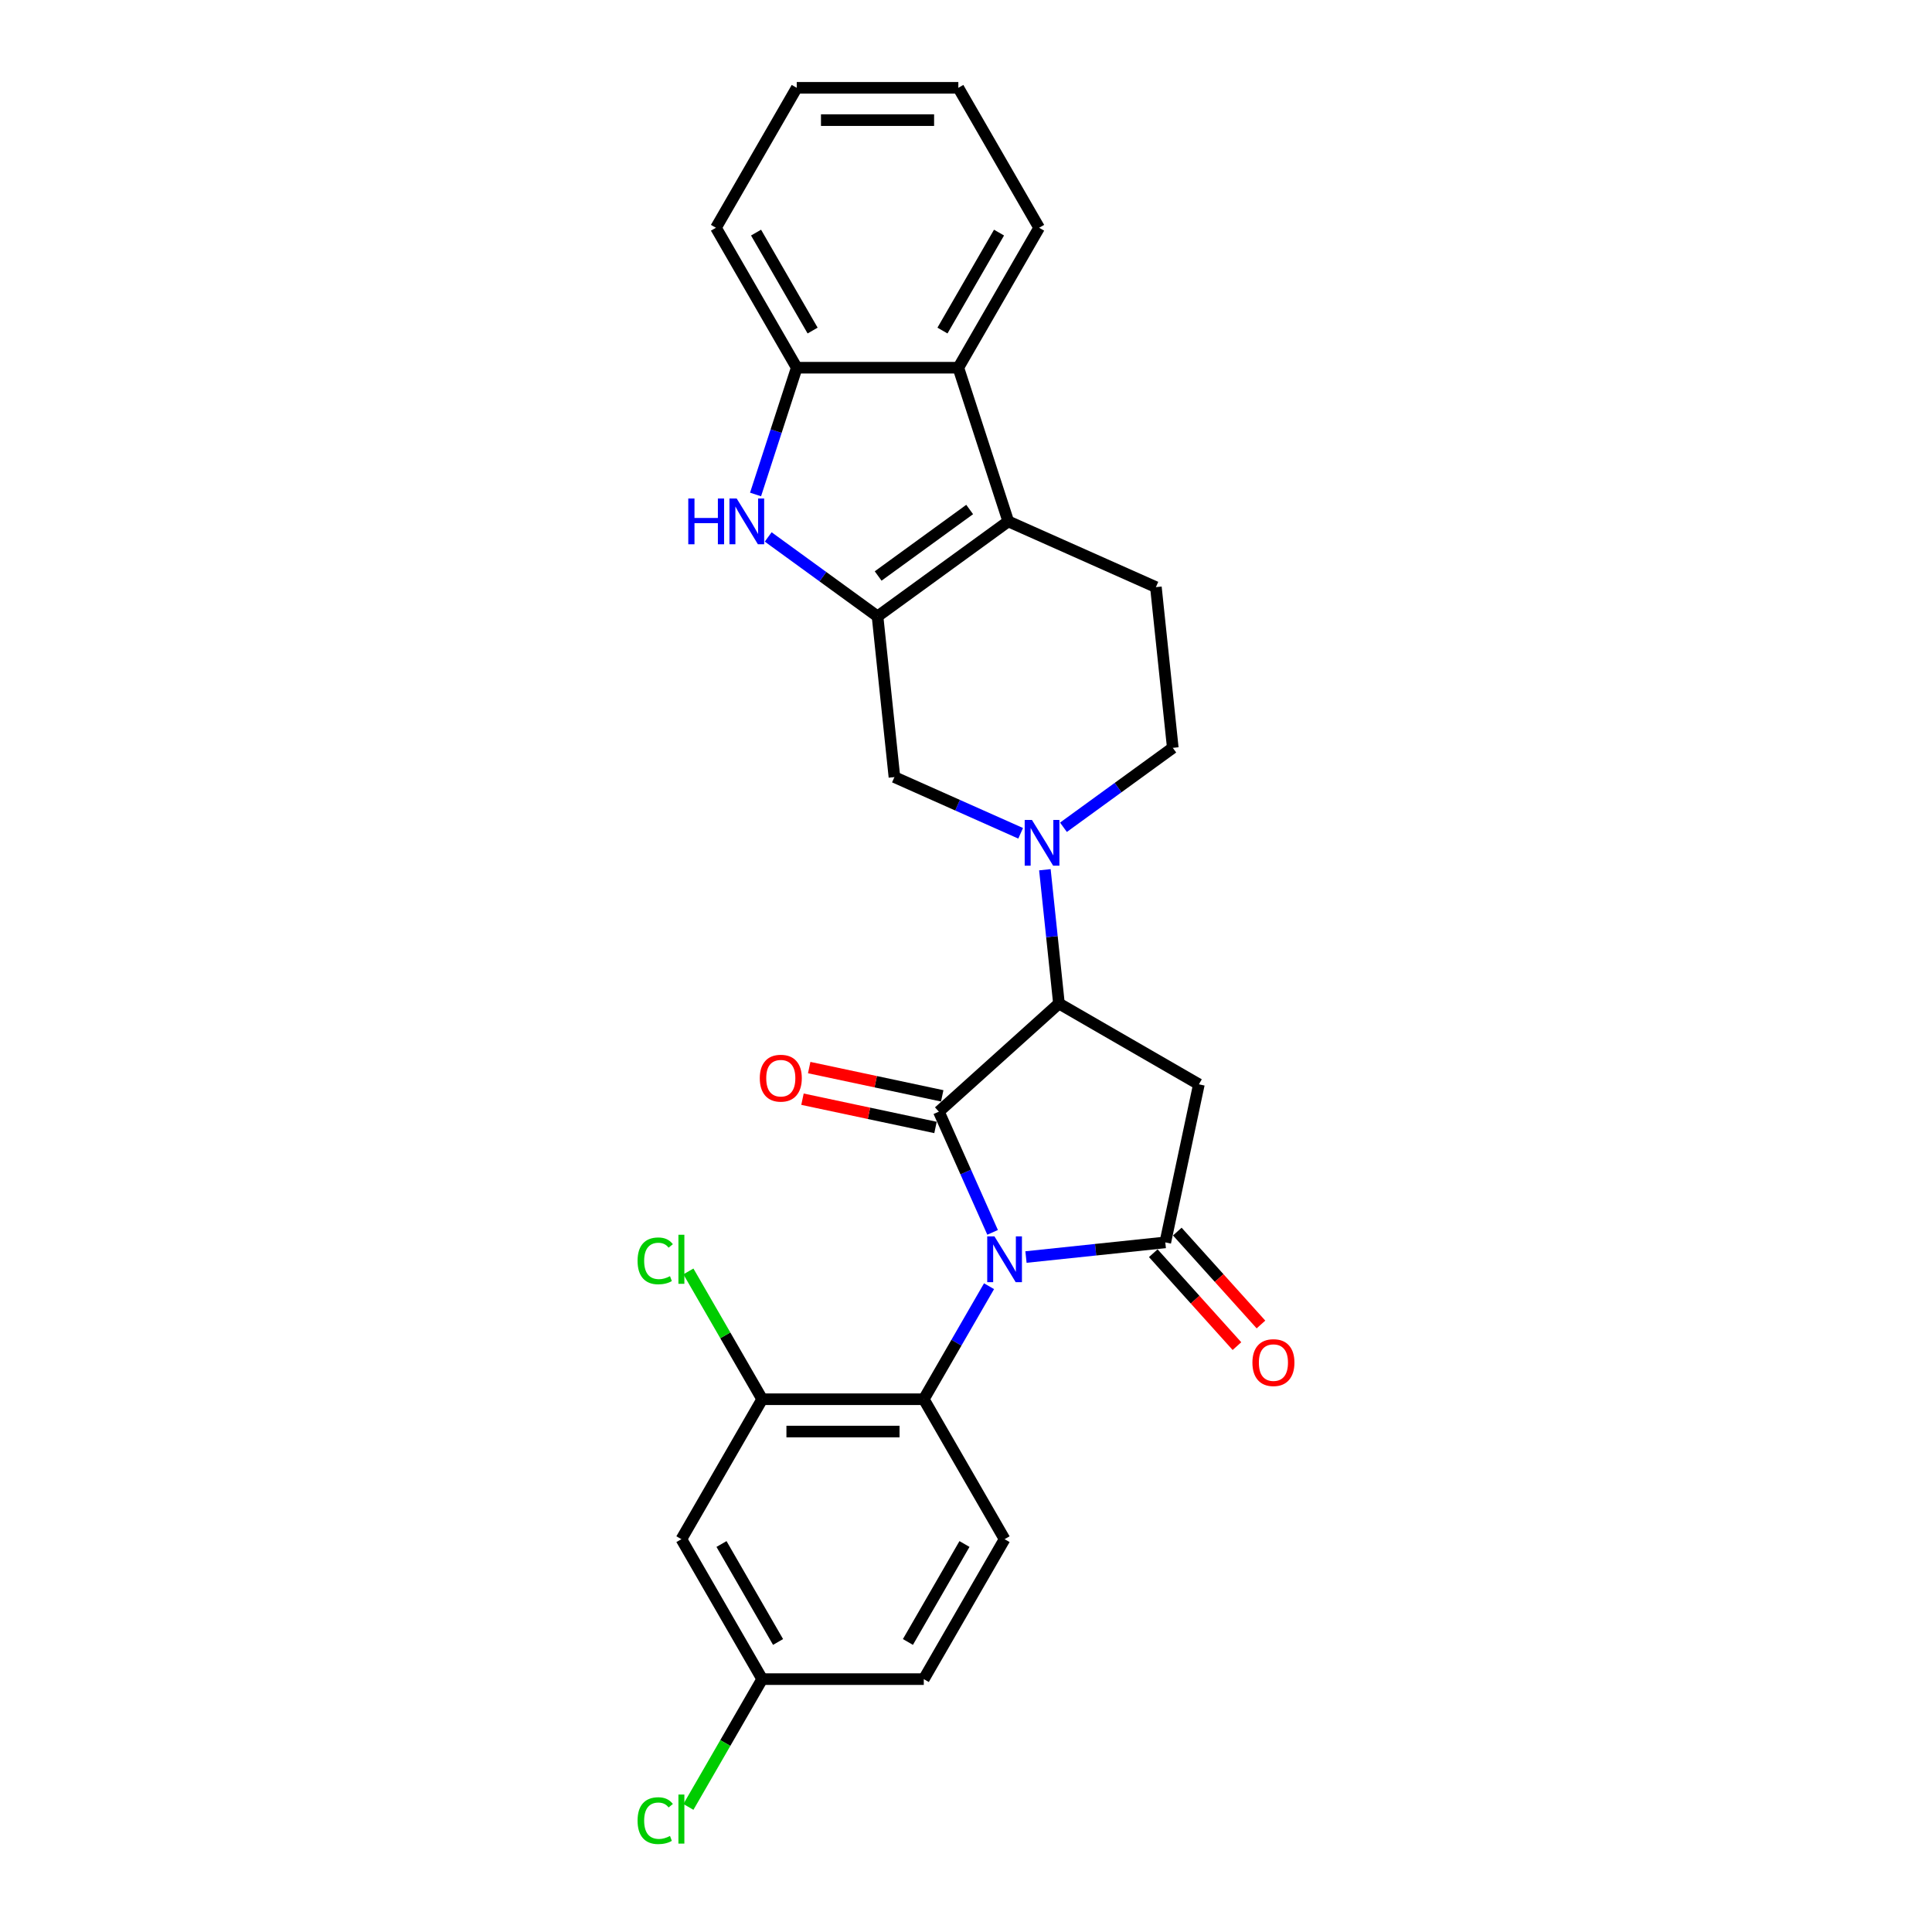 <?xml version='1.0' encoding='iso-8859-1'?>
<svg version='1.1' baseProfile='full'
              xmlns='http://www.w3.org/2000/svg'
                      xmlns:rdkit='http://www.rdkit.org/xml'
                      xmlns:xlink='http://www.w3.org/1999/xlink'
                  xml:space='preserve'
width='1000px' height='1000px' viewBox='0 0 1000 1000'>
<!-- END OF HEADER -->
<rect style='opacity:1.0;fill:#FFFFFF;stroke:none' width='1000' height='1000' x='0' y='0'> </rect>
<path class='bond-0' d='M 513.767,637.869 L 499.859,606.631' style='fill:none;fill-rule:evenodd;stroke:#0000FF;stroke-width:6px;stroke-linecap:butt;stroke-linejoin:miter;stroke-opacity:1' />
<path class='bond-0' d='M 499.859,606.631 L 485.951,575.393' style='fill:none;fill-rule:evenodd;stroke:#000000;stroke-width:6px;stroke-linecap:butt;stroke-linejoin:miter;stroke-opacity:1' />
<path class='bond-1' d='M 531.046,650.64 L 567.1,646.85' style='fill:none;fill-rule:evenodd;stroke:#0000FF;stroke-width:6px;stroke-linecap:butt;stroke-linejoin:miter;stroke-opacity:1' />
<path class='bond-1' d='M 567.1,646.85 L 603.155,643.061' style='fill:none;fill-rule:evenodd;stroke:#000000;stroke-width:6px;stroke-linecap:butt;stroke-linejoin:miter;stroke-opacity:1' />
<path class='bond-8' d='M 511.926,665.738 L 495.038,694.989' style='fill:none;fill-rule:evenodd;stroke:#0000FF;stroke-width:6px;stroke-linecap:butt;stroke-linejoin:miter;stroke-opacity:1' />
<path class='bond-8' d='M 495.038,694.989 L 478.151,724.24' style='fill:none;fill-rule:evenodd;stroke:#000000;stroke-width:6px;stroke-linecap:butt;stroke-linejoin:miter;stroke-opacity:1' />
<path class='bond-3' d='M 485.951,575.393 L 548.109,519.426' style='fill:none;fill-rule:evenodd;stroke:#000000;stroke-width:6px;stroke-linecap:butt;stroke-linejoin:miter;stroke-opacity:1' />
<path class='bond-15' d='M 487.69,567.212 L 453.265,559.894' style='fill:none;fill-rule:evenodd;stroke:#000000;stroke-width:6px;stroke-linecap:butt;stroke-linejoin:miter;stroke-opacity:1' />
<path class='bond-15' d='M 453.265,559.894 L 418.841,552.577' style='fill:none;fill-rule:evenodd;stroke:#FF0000;stroke-width:6px;stroke-linecap:butt;stroke-linejoin:miter;stroke-opacity:1' />
<path class='bond-15' d='M 484.212,583.574 L 449.787,576.257' style='fill:none;fill-rule:evenodd;stroke:#000000;stroke-width:6px;stroke-linecap:butt;stroke-linejoin:miter;stroke-opacity:1' />
<path class='bond-15' d='M 449.787,576.257 L 415.363,568.94' style='fill:none;fill-rule:evenodd;stroke:#FF0000;stroke-width:6px;stroke-linecap:butt;stroke-linejoin:miter;stroke-opacity:1' />
<path class='bond-4' d='M 603.155,643.061 L 620.545,561.247' style='fill:none;fill-rule:evenodd;stroke:#000000;stroke-width:6px;stroke-linecap:butt;stroke-linejoin:miter;stroke-opacity:1' />
<path class='bond-18' d='M 596.939,648.657 L 618.589,672.702' style='fill:none;fill-rule:evenodd;stroke:#000000;stroke-width:6px;stroke-linecap:butt;stroke-linejoin:miter;stroke-opacity:1' />
<path class='bond-18' d='M 618.589,672.702 L 640.239,696.747' style='fill:none;fill-rule:evenodd;stroke:#FF0000;stroke-width:6px;stroke-linecap:butt;stroke-linejoin:miter;stroke-opacity:1' />
<path class='bond-18' d='M 609.371,637.464 L 631.021,661.509' style='fill:none;fill-rule:evenodd;stroke:#000000;stroke-width:6px;stroke-linecap:butt;stroke-linejoin:miter;stroke-opacity:1' />
<path class='bond-18' d='M 631.021,661.509 L 652.671,685.553' style='fill:none;fill-rule:evenodd;stroke:#FF0000;stroke-width:6px;stroke-linecap:butt;stroke-linejoin:miter;stroke-opacity:1' />
<path class='bond-2' d='M 454.213,319.038 L 462.956,402.222' style='fill:none;fill-rule:evenodd;stroke:#000000;stroke-width:6px;stroke-linecap:butt;stroke-linejoin:miter;stroke-opacity:1' />
<path class='bond-7' d='M 454.213,319.038 L 425.916,298.479' style='fill:none;fill-rule:evenodd;stroke:#000000;stroke-width:6px;stroke-linecap:butt;stroke-linejoin:miter;stroke-opacity:1' />
<path class='bond-7' d='M 425.916,298.479 L 397.619,277.921' style='fill:none;fill-rule:evenodd;stroke:#0000FF;stroke-width:6px;stroke-linecap:butt;stroke-linejoin:miter;stroke-opacity:1' />
<path class='bond-29' d='M 454.213,319.038 L 521.88,269.875' style='fill:none;fill-rule:evenodd;stroke:#000000;stroke-width:6px;stroke-linecap:butt;stroke-linejoin:miter;stroke-opacity:1' />
<path class='bond-29' d='M 454.53,298.13 L 501.898,263.716' style='fill:none;fill-rule:evenodd;stroke:#000000;stroke-width:6px;stroke-linecap:butt;stroke-linejoin:miter;stroke-opacity:1' />
<path class='bond-6' d='M 548.109,519.426 L 544.47,484.801' style='fill:none;fill-rule:evenodd;stroke:#000000;stroke-width:6px;stroke-linecap:butt;stroke-linejoin:miter;stroke-opacity:1' />
<path class='bond-6' d='M 544.47,484.801 L 540.831,450.177' style='fill:none;fill-rule:evenodd;stroke:#0000FF;stroke-width:6px;stroke-linecap:butt;stroke-linejoin:miter;stroke-opacity:1' />
<path class='bond-27' d='M 548.109,519.426 L 620.545,561.247' style='fill:none;fill-rule:evenodd;stroke:#000000;stroke-width:6px;stroke-linecap:butt;stroke-linejoin:miter;stroke-opacity:1' />
<path class='bond-5' d='M 521.88,269.875 L 598.291,303.895' style='fill:none;fill-rule:evenodd;stroke:#000000;stroke-width:6px;stroke-linecap:butt;stroke-linejoin:miter;stroke-opacity:1' />
<path class='bond-9' d='M 521.88,269.875 L 496.034,190.327' style='fill:none;fill-rule:evenodd;stroke:#000000;stroke-width:6px;stroke-linecap:butt;stroke-linejoin:miter;stroke-opacity:1' />
<path class='bond-11' d='M 528.292,431.311 L 495.624,416.767' style='fill:none;fill-rule:evenodd;stroke:#0000FF;stroke-width:6px;stroke-linecap:butt;stroke-linejoin:miter;stroke-opacity:1' />
<path class='bond-11' d='M 495.624,416.767 L 462.956,402.222' style='fill:none;fill-rule:evenodd;stroke:#000000;stroke-width:6px;stroke-linecap:butt;stroke-linejoin:miter;stroke-opacity:1' />
<path class='bond-17' d='M 550.441,428.196 L 578.737,407.637' style='fill:none;fill-rule:evenodd;stroke:#0000FF;stroke-width:6px;stroke-linecap:butt;stroke-linejoin:miter;stroke-opacity:1' />
<path class='bond-17' d='M 578.737,407.637 L 607.034,387.079' style='fill:none;fill-rule:evenodd;stroke:#000000;stroke-width:6px;stroke-linecap:butt;stroke-linejoin:miter;stroke-opacity:1' />
<path class='bond-10' d='M 391.073,255.94 L 401.732,223.133' style='fill:none;fill-rule:evenodd;stroke:#0000FF;stroke-width:6px;stroke-linecap:butt;stroke-linejoin:miter;stroke-opacity:1' />
<path class='bond-10' d='M 401.732,223.133 L 412.392,190.327' style='fill:none;fill-rule:evenodd;stroke:#000000;stroke-width:6px;stroke-linecap:butt;stroke-linejoin:miter;stroke-opacity:1' />
<path class='bond-12' d='M 478.151,724.24 L 394.509,724.24' style='fill:none;fill-rule:evenodd;stroke:#000000;stroke-width:6px;stroke-linecap:butt;stroke-linejoin:miter;stroke-opacity:1' />
<path class='bond-12' d='M 465.604,740.968 L 407.055,740.968' style='fill:none;fill-rule:evenodd;stroke:#000000;stroke-width:6px;stroke-linecap:butt;stroke-linejoin:miter;stroke-opacity:1' />
<path class='bond-16' d='M 478.151,724.24 L 519.971,796.676' style='fill:none;fill-rule:evenodd;stroke:#000000;stroke-width:6px;stroke-linecap:butt;stroke-linejoin:miter;stroke-opacity:1' />
<path class='bond-23' d='M 496.034,190.327 L 537.855,117.891' style='fill:none;fill-rule:evenodd;stroke:#000000;stroke-width:6px;stroke-linecap:butt;stroke-linejoin:miter;stroke-opacity:1' />
<path class='bond-23' d='M 487.82,171.097 L 517.094,120.392' style='fill:none;fill-rule:evenodd;stroke:#000000;stroke-width:6px;stroke-linecap:butt;stroke-linejoin:miter;stroke-opacity:1' />
<path class='bond-30' d='M 496.034,190.327 L 412.392,190.327' style='fill:none;fill-rule:evenodd;stroke:#000000;stroke-width:6px;stroke-linecap:butt;stroke-linejoin:miter;stroke-opacity:1' />
<path class='bond-24' d='M 412.392,190.327 L 370.571,117.891' style='fill:none;fill-rule:evenodd;stroke:#000000;stroke-width:6px;stroke-linecap:butt;stroke-linejoin:miter;stroke-opacity:1' />
<path class='bond-24' d='M 420.606,171.097 L 391.331,120.392' style='fill:none;fill-rule:evenodd;stroke:#000000;stroke-width:6px;stroke-linecap:butt;stroke-linejoin:miter;stroke-opacity:1' />
<path class='bond-14' d='M 394.509,724.24 L 352.688,796.676' style='fill:none;fill-rule:evenodd;stroke:#000000;stroke-width:6px;stroke-linecap:butt;stroke-linejoin:miter;stroke-opacity:1' />
<path class='bond-20' d='M 394.509,724.24 L 375.413,691.165' style='fill:none;fill-rule:evenodd;stroke:#000000;stroke-width:6px;stroke-linecap:butt;stroke-linejoin:miter;stroke-opacity:1' />
<path class='bond-20' d='M 375.413,691.165 L 356.318,658.091' style='fill:none;fill-rule:evenodd;stroke:#00CC00;stroke-width:6px;stroke-linecap:butt;stroke-linejoin:miter;stroke-opacity:1' />
<path class='bond-13' d='M 598.291,303.895 L 607.034,387.079' style='fill:none;fill-rule:evenodd;stroke:#000000;stroke-width:6px;stroke-linecap:butt;stroke-linejoin:miter;stroke-opacity:1' />
<path class='bond-28' d='M 352.688,796.676 L 394.509,869.112' style='fill:none;fill-rule:evenodd;stroke:#000000;stroke-width:6px;stroke-linecap:butt;stroke-linejoin:miter;stroke-opacity:1' />
<path class='bond-28' d='M 373.448,799.177 L 402.723,849.882' style='fill:none;fill-rule:evenodd;stroke:#000000;stroke-width:6px;stroke-linecap:butt;stroke-linejoin:miter;stroke-opacity:1' />
<path class='bond-21' d='M 519.971,796.676 L 478.151,869.112' style='fill:none;fill-rule:evenodd;stroke:#000000;stroke-width:6px;stroke-linecap:butt;stroke-linejoin:miter;stroke-opacity:1' />
<path class='bond-21' d='M 499.211,799.177 L 469.936,849.882' style='fill:none;fill-rule:evenodd;stroke:#000000;stroke-width:6px;stroke-linecap:butt;stroke-linejoin:miter;stroke-opacity:1' />
<path class='bond-19' d='M 394.509,869.112 L 478.151,869.112' style='fill:none;fill-rule:evenodd;stroke:#000000;stroke-width:6px;stroke-linecap:butt;stroke-linejoin:miter;stroke-opacity:1' />
<path class='bond-22' d='M 394.509,869.112 L 375.413,902.186' style='fill:none;fill-rule:evenodd;stroke:#000000;stroke-width:6px;stroke-linecap:butt;stroke-linejoin:miter;stroke-opacity:1' />
<path class='bond-22' d='M 375.413,902.186 L 356.318,935.26' style='fill:none;fill-rule:evenodd;stroke:#00CC00;stroke-width:6px;stroke-linecap:butt;stroke-linejoin:miter;stroke-opacity:1' />
<path class='bond-25' d='M 537.855,117.891 L 496.034,45.455' style='fill:none;fill-rule:evenodd;stroke:#000000;stroke-width:6px;stroke-linecap:butt;stroke-linejoin:miter;stroke-opacity:1' />
<path class='bond-26' d='M 370.571,117.891 L 412.392,45.455' style='fill:none;fill-rule:evenodd;stroke:#000000;stroke-width:6px;stroke-linecap:butt;stroke-linejoin:miter;stroke-opacity:1' />
<path class='bond-31' d='M 496.034,45.455 L 412.392,45.455' style='fill:none;fill-rule:evenodd;stroke:#000000;stroke-width:6px;stroke-linecap:butt;stroke-linejoin:miter;stroke-opacity:1' />
<path class='bond-31' d='M 483.487,62.183 L 424.938,62.183' style='fill:none;fill-rule:evenodd;stroke:#000000;stroke-width:6px;stroke-linecap:butt;stroke-linejoin:miter;stroke-opacity:1' />
<path  class='atom-0' d='M 514.736 639.96
L 522.497 652.506
Q 523.267 653.744, 524.505 655.986
Q 525.743 658.227, 525.81 658.361
L 525.81 639.96
L 528.955 639.96
L 528.955 663.647
L 525.709 663.647
L 517.379 649.93
Q 516.408 648.324, 515.371 646.484
Q 514.367 644.644, 514.066 644.075
L 514.066 663.647
L 510.988 663.647
L 510.988 639.96
L 514.736 639.96
' fill='#0000FF'/>
<path  class='atom-7' d='M 534.13 424.398
L 541.892 436.945
Q 542.662 438.182, 543.9 440.424
Q 545.138 442.666, 545.205 442.799
L 545.205 424.398
L 548.349 424.398
L 548.349 448.086
L 545.104 448.086
L 536.773 434.368
Q 535.803 432.762, 534.766 430.922
Q 533.762 429.082, 533.461 428.513
L 533.461 448.086
L 530.383 448.086
L 530.383 424.398
L 534.13 424.398
' fill='#0000FF'/>
<path  class='atom-8' d='M 356.25 258.031
L 359.462 258.031
L 359.462 268.101
L 371.573 268.101
L 371.573 258.031
L 374.785 258.031
L 374.785 281.718
L 371.573 281.718
L 371.573 270.778
L 359.462 270.778
L 359.462 281.718
L 356.25 281.718
L 356.25 258.031
' fill='#0000FF'/>
<path  class='atom-8' d='M 381.309 258.031
L 389.071 270.577
Q 389.841 271.815, 391.078 274.057
Q 392.316 276.298, 392.383 276.432
L 392.383 258.031
L 395.528 258.031
L 395.528 281.718
L 392.283 281.718
L 383.952 268.001
Q 382.982 266.395, 381.945 264.555
Q 380.941 262.715, 380.64 262.146
L 380.64 281.718
L 377.562 281.718
L 377.562 258.031
L 381.309 258.031
' fill='#0000FF'/>
<path  class='atom-16' d='M 393.264 558.07
Q 393.264 552.382, 396.074 549.204
Q 398.884 546.025, 404.137 546.025
Q 409.39 546.025, 412.2 549.204
Q 415.011 552.382, 415.011 558.07
Q 415.011 563.824, 412.167 567.103
Q 409.323 570.348, 404.137 570.348
Q 398.918 570.348, 396.074 567.103
Q 393.264 563.858, 393.264 558.07
M 404.137 567.672
Q 407.751 567.672, 409.691 565.263
Q 411.665 562.821, 411.665 558.07
Q 411.665 553.419, 409.691 551.077
Q 407.751 548.702, 404.137 548.702
Q 400.524 548.702, 398.55 551.044
Q 396.609 553.386, 396.609 558.07
Q 396.609 562.854, 398.55 565.263
Q 400.524 567.672, 404.137 567.672
' fill='#FF0000'/>
<path  class='atom-19' d='M 648.249 705.286
Q 648.249 699.598, 651.059 696.42
Q 653.87 693.241, 659.122 693.241
Q 664.375 693.241, 667.186 696.42
Q 669.996 699.598, 669.996 705.286
Q 669.996 711.04, 667.152 714.319
Q 664.308 717.564, 659.122 717.564
Q 653.903 717.564, 651.059 714.319
Q 648.249 711.074, 648.249 705.286
M 659.122 714.888
Q 662.736 714.888, 664.676 712.479
Q 666.65 710.036, 666.65 705.286
Q 666.65 700.635, 664.676 698.293
Q 662.736 695.918, 659.122 695.918
Q 655.509 695.918, 653.535 698.26
Q 651.595 700.602, 651.595 705.286
Q 651.595 710.07, 653.535 712.479
Q 655.509 714.888, 659.122 714.888
' fill='#FF0000'/>
<path  class='atom-21' d='M 330.004 652.623
Q 330.004 646.735, 332.748 643.657
Q 335.524 640.545, 340.777 640.545
Q 345.662 640.545, 348.271 643.991
L 346.063 645.798
Q 344.156 643.289, 340.777 643.289
Q 337.197 643.289, 335.29 645.698
Q 333.417 648.073, 333.417 652.623
Q 333.417 657.307, 335.357 659.716
Q 337.331 662.125, 341.145 662.125
Q 343.755 662.125, 346.799 660.553
L 347.736 663.062
Q 346.498 663.865, 344.625 664.333
Q 342.751 664.802, 340.677 664.802
Q 335.524 664.802, 332.748 661.657
Q 330.004 658.512, 330.004 652.623
' fill='#00CC00'/>
<path  class='atom-21' d='M 351.149 639.107
L 354.227 639.107
L 354.227 664.5
L 351.149 664.5
L 351.149 639.107
' fill='#00CC00'/>
<path  class='atom-23' d='M 330.004 942.367
Q 330.004 936.479, 332.748 933.401
Q 335.524 930.289, 340.777 930.289
Q 345.662 930.289, 348.271 933.735
L 346.063 935.542
Q 344.156 933.033, 340.777 933.033
Q 337.197 933.033, 335.29 935.442
Q 333.417 937.817, 333.417 942.367
Q 333.417 947.051, 335.357 949.46
Q 337.331 951.869, 341.145 951.869
Q 343.755 951.869, 346.799 950.296
L 347.736 952.806
Q 346.498 953.609, 344.625 954.077
Q 342.751 954.545, 340.677 954.545
Q 335.524 954.545, 332.748 951.401
Q 330.004 948.256, 330.004 942.367
' fill='#00CC00'/>
<path  class='atom-23' d='M 351.149 928.851
L 354.227 928.851
L 354.227 954.244
L 351.149 954.244
L 351.149 928.851
' fill='#00CC00'/>
</svg>
